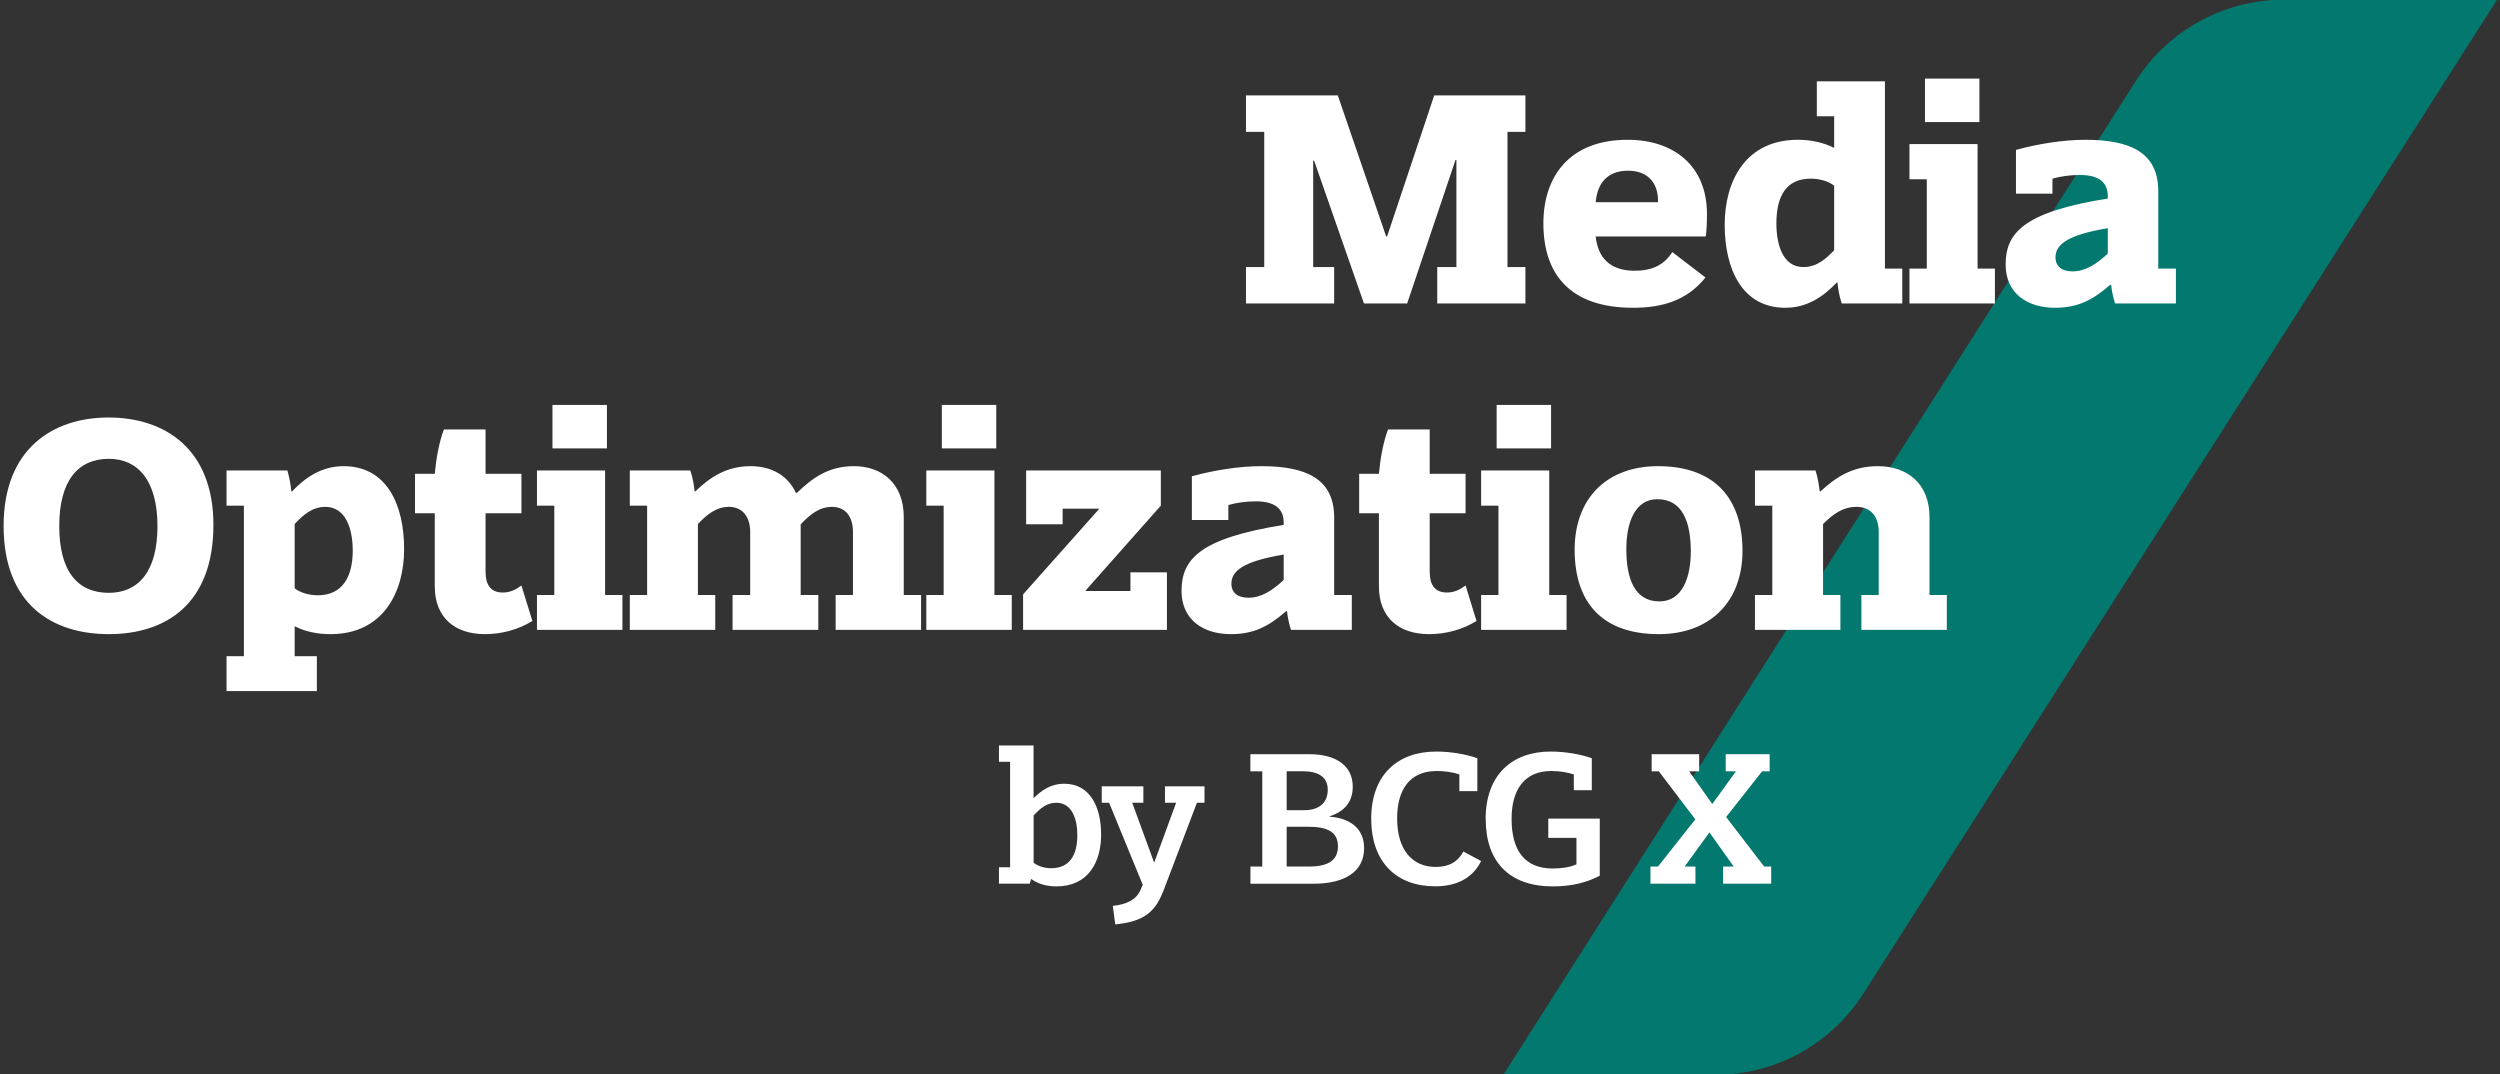 <svg width="370" height="159" viewBox="0 0 370 159" fill="none" xmlns="http://www.w3.org/2000/svg">
<rect x="0" y="0" width="370" height="159" fill="#333333" stroke="none"/>
<g clip-path="url(#clip0_434_51414)">
<path d="M369.564 -0.035L275.774 147.055C271.004 154.545 262.734 159.075 253.854 159.075H222.494L316.094 11.995C320.864 4.495 329.144 -0.045 338.024 -0.045H369.554L369.564 -0.035Z" fill="#02786E"/>
<path d="M184.407 39.527H187.107V19.512H184.407V14.123H197.997L205.152 34.999H205.287L212.262 14.123H225.762V19.512H223.107V39.527H225.762V44.916H212.712V39.527H215.547V23.678H215.412L208.257 44.916H201.867L194.487 23.769H194.352V39.527H197.457V44.916H184.407V39.527ZM228.421 33.052C228.421 26.214 232.201 20.689 240.886 20.689C247.681 20.689 252.631 24.493 252.631 31.693C252.631 32.871 252.586 34.093 252.451 34.999H236.161C236.476 37.987 238.141 40.071 241.921 40.071C244.531 40.071 246.286 39.21 247.501 37.308L252.406 41.067C249.661 44.508 245.971 45.55 241.696 45.55C232.471 45.55 228.421 40.705 228.421 33.052ZM240.976 25.263C237.736 25.263 236.386 27.301 236.161 29.927H245.386C245.476 26.893 243.676 25.263 240.976 25.263ZM272.58 44.916C272.22 43.829 272.04 42.788 271.95 41.837H271.815C269.88 43.874 267.495 45.55 264.21 45.55C257.775 45.55 255.255 39.708 255.255 33.278C255.255 26.757 258.36 20.689 266.1 20.689C268.035 20.689 269.88 21.097 271.41 21.867H271.455V17.203H268.89V12.04H278.97V39.754H281.535V44.916H272.58ZM271.455 27.482C270.645 26.848 269.34 26.44 267.99 26.44C264.3 26.44 262.905 29.112 262.905 33.052C262.905 36.221 263.85 39.527 266.91 39.527C268.89 39.527 270.24 38.304 271.455 37.037V27.482ZM284.896 11.633H292.951V18.063H284.896V11.633ZM282.601 39.754H285.166V26.531H282.601V21.323H292.681V39.754H295.246V44.916H282.601V39.754ZM313.034 44.916C312.719 43.92 312.539 43.059 312.449 42.154H312.314C309.749 44.372 307.589 45.55 304.124 45.55C299.939 45.55 296.834 43.331 296.834 39.165C296.834 34.501 299.444 31.376 311.954 29.384V29.021C311.954 27.12 310.784 25.897 307.859 25.897C306.419 25.897 305.024 26.078 303.764 26.44V28.659H298.364V22.184C301.694 21.278 305.384 20.689 308.624 20.689C315.194 20.689 319.424 22.501 319.424 28.297V39.754H322.034V44.916H313.034ZM311.954 33.776C305.924 34.772 304.214 36.221 304.214 38.078C304.214 39.437 305.159 40.161 306.734 40.161C308.669 40.161 310.289 39.074 311.954 37.535V33.776Z" fill="white"/>
<path d="M31.585 77.687C31.585 89.46 24.475 93.853 16.105 93.853C7.735 93.853 0.535 89.46 0.535 77.823C0.535 66.502 7.735 61.792 16.06 61.792C24.475 61.792 31.585 66.502 31.585 77.687ZM23.305 77.868C23.305 71.121 20.425 67.905 16.105 67.905C11.56 67.905 8.77 71.121 8.77 77.868C8.77 84.66 11.56 87.74 16.105 87.74C20.425 87.74 23.305 84.66 23.305 77.868ZM48.92 93.853C47.03 93.853 45.185 93.49 43.7 92.721H43.61V97.113H46.895V102.275H33.53V97.113H36.095V74.834H33.53V69.626H42.53C42.845 70.713 43.025 71.755 43.115 72.706H43.25C45.185 70.668 47.615 68.992 50.855 68.992C57.245 68.992 59.81 74.698 59.81 81.264C59.81 87.649 56.705 93.853 48.92 93.853ZM48.155 75.015C46.22 75.015 44.825 76.238 43.61 77.551V87.06C44.375 87.694 45.725 88.102 47.03 88.102C50.765 88.102 52.205 85.249 52.205 81.49C52.205 78.185 51.125 75.015 48.155 75.015ZM71.772 93.853C67.272 93.853 64.347 91.362 64.347 86.789V75.966H61.422V70.124H64.347C64.528 68.041 64.978 65.415 65.698 63.558H71.862V70.124H77.172V75.966H71.862V84.615C71.862 86.517 72.582 87.694 74.427 87.694C75.463 87.694 76.317 87.287 77.172 86.653L78.793 91.906C76.722 93.174 74.293 93.853 71.772 93.853ZM81.767 59.935H89.823V66.366H81.767V59.935ZM79.472 88.056H82.037V74.834H79.472V69.626H89.552V88.056H92.118V93.219H79.472V88.056ZM123.675 88.056H126.24V78.728C126.24 76.509 125.16 75.015 123.135 75.015C121.2 75.015 119.805 76.238 118.5 77.596V88.056H121.11V93.219H108.42V88.056H111.03V78.728C111.03 76.509 109.905 75.015 107.88 75.015C105.945 75.015 104.55 76.238 103.29 77.551V88.056H105.855V93.219H93.21V88.056H95.775V74.834H93.21V69.626H102.165C102.525 70.713 102.705 71.709 102.795 72.706H102.93C105.135 70.577 107.565 68.992 111.12 68.992C114.225 68.992 116.655 70.441 117.78 72.932H117.96C120.3 70.668 122.685 68.992 126.375 68.992C130.605 68.992 133.755 71.619 133.755 76.509V88.056H136.32V93.219H123.675V88.056ZM139.39 59.935H147.445V66.366H139.39V59.935ZM137.095 88.056H139.66V74.834H137.095V69.626H147.175V88.056H149.74V93.219H137.095V88.056ZM172.704 93.219H151.419V87.966L162.624 75.377V75.287H157.269V77.596H151.869V69.626H171.804V74.834L160.689 87.377V87.468H167.304V84.706H172.704V93.219ZM191.067 93.219C190.752 92.222 190.572 91.362 190.482 90.457H190.347C187.782 92.675 185.622 93.853 182.157 93.853C177.972 93.853 174.867 91.634 174.867 87.468C174.867 82.804 177.477 79.679 189.987 77.687V77.324C189.987 75.422 188.817 74.2 185.892 74.2C184.452 74.2 183.057 74.381 181.797 74.743V76.962H176.397V70.487C179.727 69.581 183.417 68.992 186.657 68.992C193.227 68.992 197.457 70.804 197.457 76.6V88.056H200.067V93.219H191.067ZM189.987 82.079C183.957 83.075 182.247 84.524 182.247 86.381C182.247 87.74 183.192 88.464 184.767 88.464C186.702 88.464 188.322 87.377 189.987 85.838V82.079ZM211.506 93.853C207.006 93.853 204.081 91.362 204.081 86.789V75.966H201.156V70.124H204.081C204.261 68.041 204.711 65.415 205.431 63.558H211.596V70.124H216.906V75.966H211.596V84.615C211.596 86.517 212.316 87.694 214.161 87.694C215.196 87.694 216.051 87.287 216.906 86.653L218.526 91.906C216.456 93.174 214.026 93.853 211.506 93.853ZM221.502 59.935H229.557V66.366H221.502V59.935ZM219.207 88.056H221.772V74.834H219.207V69.626H229.287V88.056H231.852V93.219H219.207V88.056ZM257.888 81.536C257.888 89.098 253.028 93.853 245.513 93.853C236.963 93.853 233.047 89.007 233.047 81.355C233.047 73.747 237.818 68.992 245.378 68.992C253.838 68.992 257.888 73.838 257.888 81.536ZM250.238 81.626C250.238 77.279 249.023 73.883 245.288 73.883C241.958 73.883 240.698 77.37 240.698 81.264C240.698 85.566 241.868 89.007 245.603 89.007C248.978 89.007 250.238 85.475 250.238 81.626ZM275.485 88.056H278.05V78.728C278.05 76.509 276.925 75.015 274.765 75.015C272.605 75.015 271.165 76.238 269.815 77.551V88.056H272.38V93.219H259.735V88.056H262.3V74.834H259.735V69.626H268.69C269.05 70.713 269.185 71.709 269.32 72.706H269.455C271.75 70.577 274.225 68.992 277.915 68.992C282.325 68.992 285.565 71.619 285.565 76.509V88.056H288.13V93.219H275.485V88.056Z" fill="white"/>
<path d="M152.666 130.108H152.586C152.556 130.329 152.476 130.591 152.386 130.782H147.846V128.357H149.496V112.749H147.846V110.324H152.966V118.103H152.996C154.176 116.946 155.576 115.99 157.476 115.99C161.396 115.99 162.966 119.512 162.966 123.517C162.966 127.522 161.116 131.185 156.356 131.185C154.846 131.185 153.616 130.792 152.656 130.118L152.666 130.108ZM152.976 120.669V127.683C153.616 128.186 154.576 128.498 155.556 128.498C158.356 128.498 159.446 126.495 159.446 123.597C159.446 121.092 158.576 118.807 156.336 118.807C154.876 118.807 153.926 119.683 152.976 120.669Z" fill="white"/>
<path d="M172.087 132.049C170.827 135.37 168.727 136.446 165.057 136.809L164.697 134.071C166.767 133.85 168.137 133.166 168.787 131.737L169.127 130.952L164.147 118.806H163.057V116.381H169.217V118.806H167.567L170.787 127.601H170.847L174.067 118.806H172.417V116.381H178.267V118.806H177.147L172.107 132.049H172.087Z" fill="white"/>
<path d="M185.057 128.247H186.817V114.159H185.057V111.623H193.797C197.407 111.623 200.207 113.092 200.207 116.443C200.207 118.637 199.007 120.106 196.787 120.81V120.871C199.697 121.072 201.887 122.531 201.887 125.52C201.887 128.982 199.057 130.793 194.387 130.793H185.067V128.257L185.057 128.247ZM190.437 119.905H193.067C195.137 119.905 196.507 118.888 196.507 116.886C196.507 114.994 195.107 114.149 192.867 114.149H190.427V119.895L190.437 119.905ZM190.437 128.247H193.737C196.617 128.247 198.017 127.291 198.017 125.258C198.017 123.085 196.397 122.36 193.617 122.36H190.427V128.247H190.437Z" fill="white"/>
<path d="M202.936 121.203C202.936 114.692 206.826 111.23 212.566 111.23C214.696 111.23 216.986 111.623 218.646 112.217V117.087H215.986V114.612C215.066 114.3 213.856 114.108 212.656 114.108C208.656 114.108 206.776 116.846 206.776 121.122C206.776 125.912 209.126 128.307 212.486 128.307C214.476 128.307 215.786 127.522 216.576 126.023L219.206 127.432C217.886 130.108 215.396 131.175 212.406 131.175C206.726 131.175 202.946 127.653 202.946 121.203H202.936Z" fill="white"/>
<path d="M219.875 121.203C219.875 114.692 223.765 111.23 229.505 111.23C231.635 111.23 233.925 111.623 235.585 112.217V116.946H232.925V114.612C232.005 114.3 230.795 114.108 229.595 114.108C225.595 114.108 223.715 116.896 223.715 121.183C223.715 125.832 225.615 128.539 229.815 128.539C231.215 128.539 232.475 128.317 233.315 127.915V124H229.145V121.152H236.765V129.605C234.725 130.672 232.485 131.185 229.795 131.185C223.385 131.185 219.885 127.552 219.885 121.213L219.875 121.203Z" fill="white"/>
<path d="M255.016 130.783V128.247H256.586L253.026 123.236H252.966L249.326 128.247H250.926V130.783H244.266V128.247H245.386L250.906 121.263L245.506 114.159H244.446V111.623H251.476V114.159H249.996L253.386 118.949H253.446L256.916 114.159H255.406V111.623H261.906V114.159H260.786L255.466 120.921L261.096 128.247H262.136V130.783H255.056H255.016Z" fill="white"/>
</g>
<defs>
<clipPath id="clip0_434_51414">
<rect width="370" height="159" fill="white"/>
</clipPath>
</defs>
</svg>
